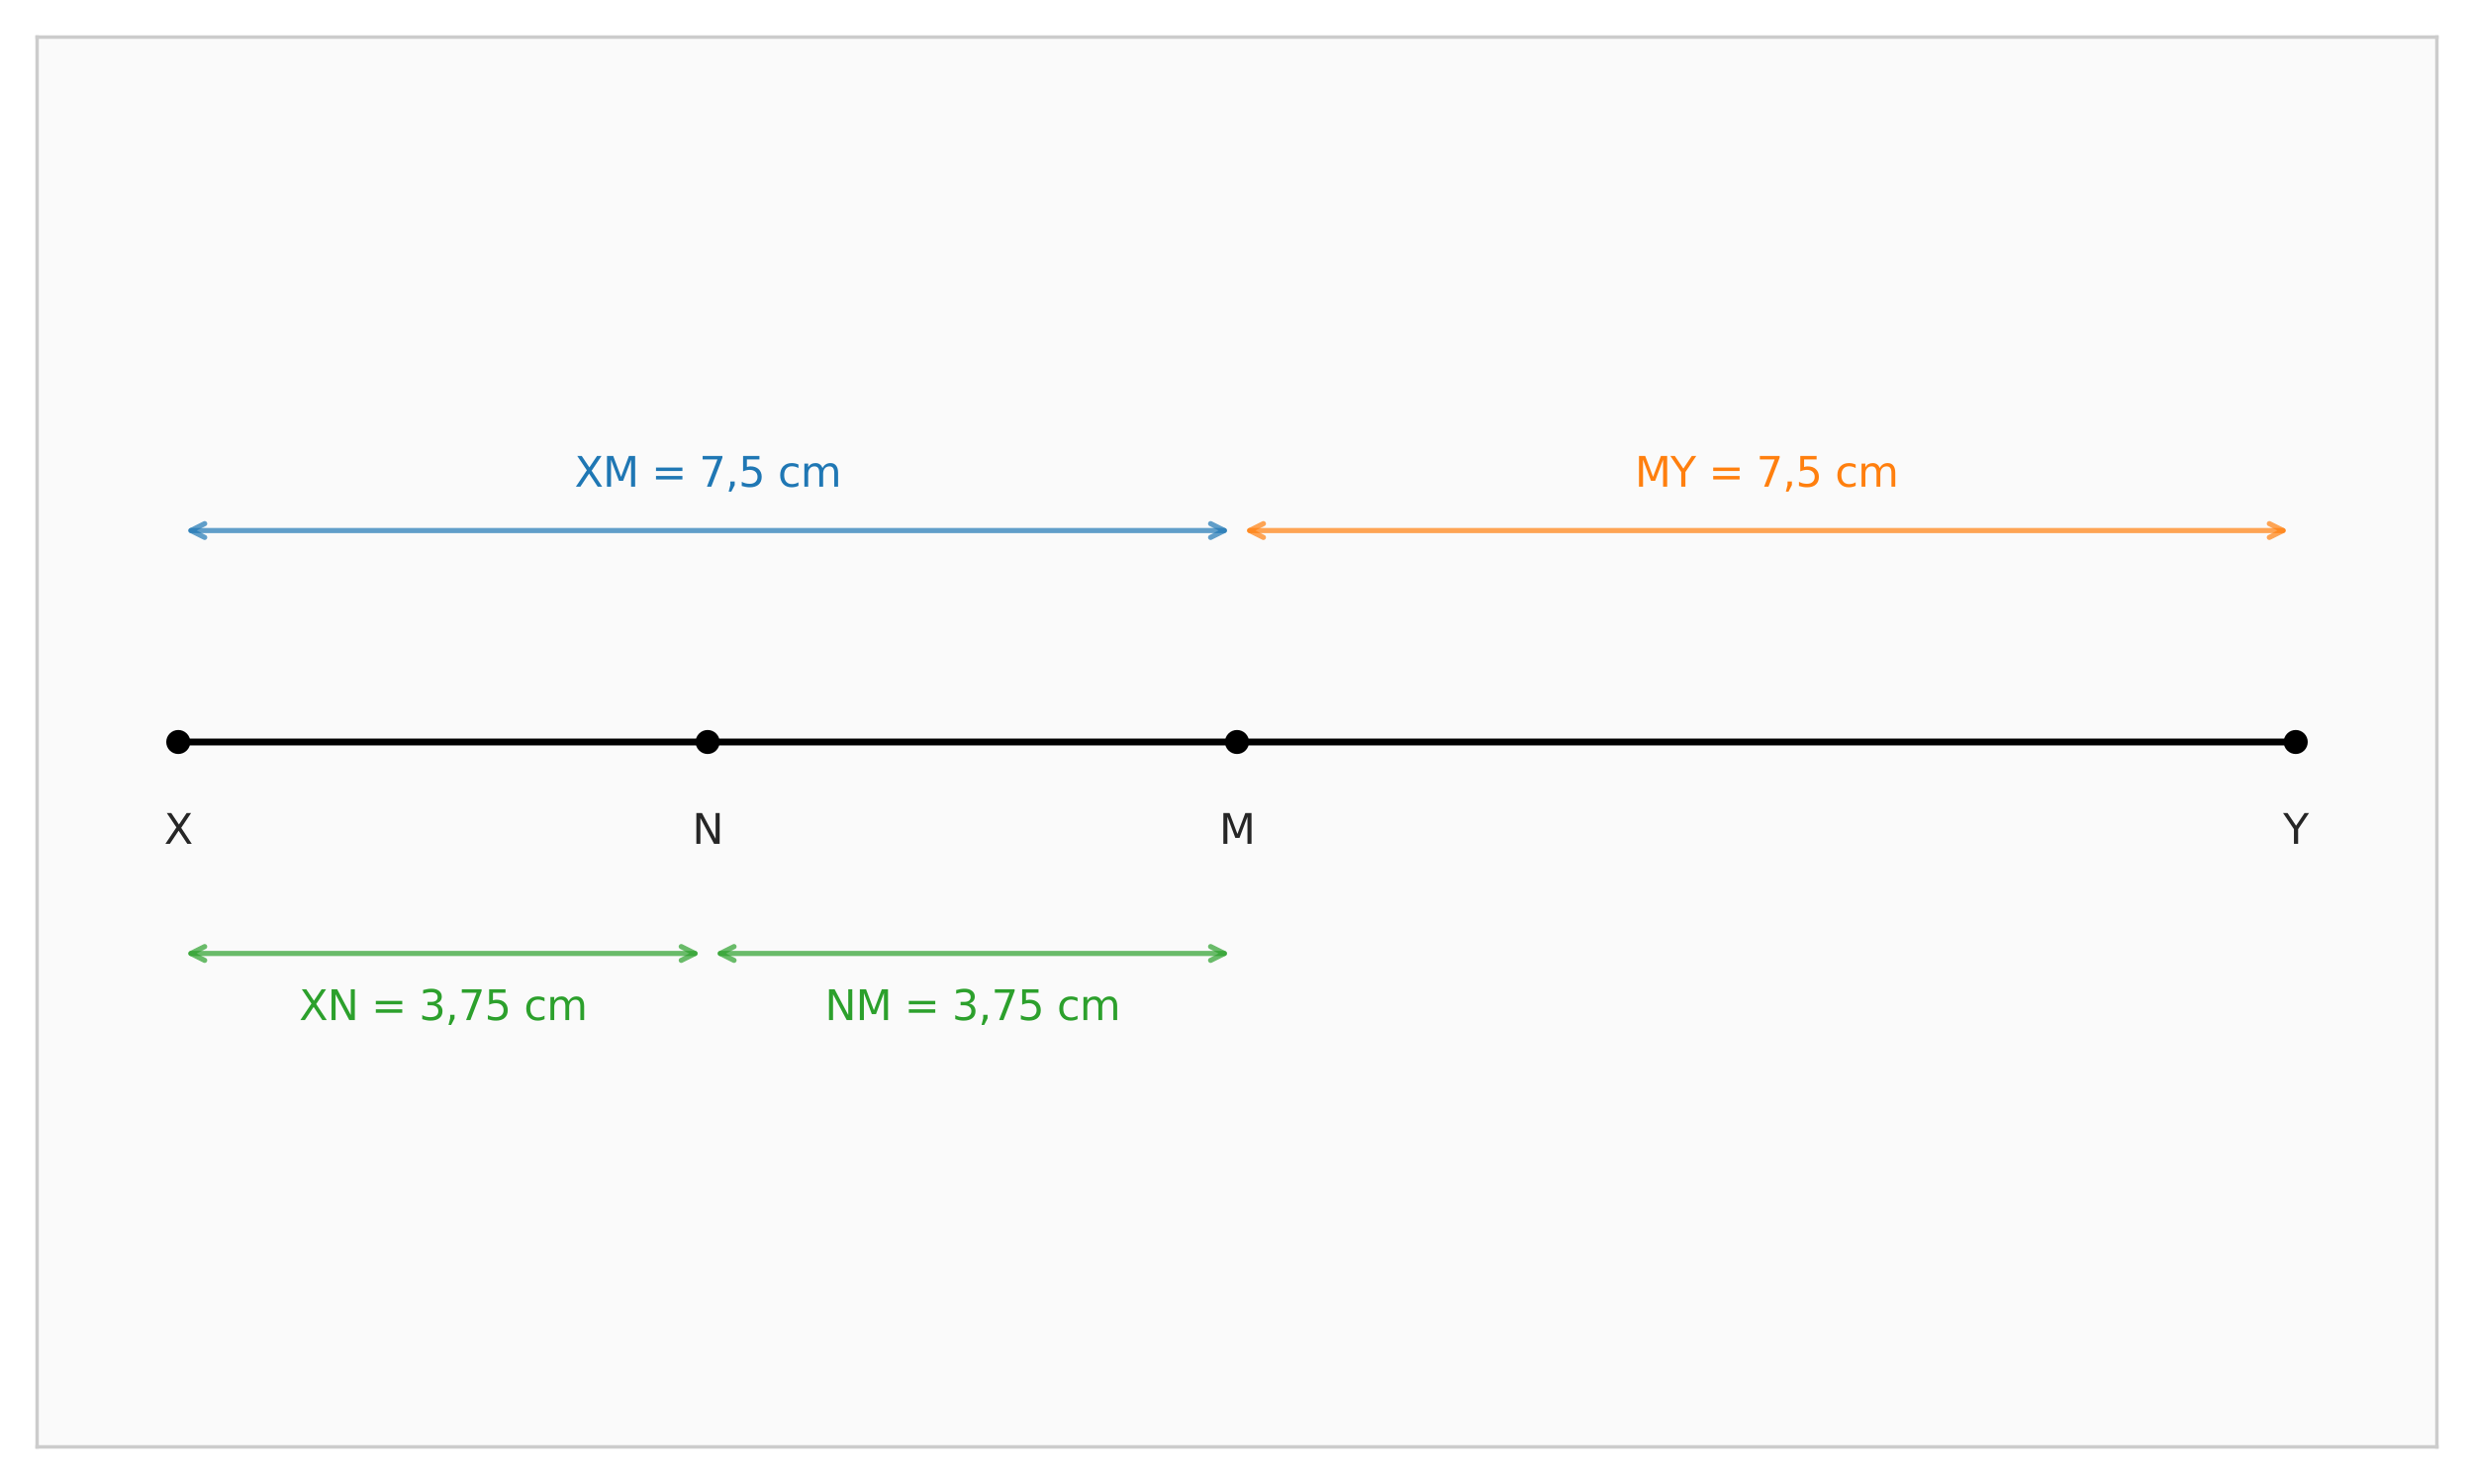 <?xml version="1.0" encoding="utf-8" standalone="no"?>
<!DOCTYPE svg PUBLIC "-//W3C//DTD SVG 1.1//EN"
  "http://www.w3.org/Graphics/SVG/1.1/DTD/svg11.dtd">
<svg xmlns:xlink="http://www.w3.org/1999/xlink" width="720pt" height="432pt" viewBox="0 0 720 432" xmlns="http://www.w3.org/2000/svg" version="1.1">
 <defs>
  <style type="text/css">*{stroke-linejoin: round; stroke-linecap: butt}</style>
 </defs>
 <g id="figure_1">
  <g id="patch_1">
   <path d="M 0 432 
L 720 432 
L 720 0 
L 0 0 
z
" style="fill: #ffffff"/>
  </g>
  <g id="axes_1">
   <g id="patch_2">
    <path d="M 10.8 421.2 
L 709.2 421.2 
L 709.2 10.8 
L 10.8 10.8 
z
" style="fill: #fafafa"/>
   </g>
   <g id="matplotlib.axis_1"/>
   <g id="matplotlib.axis_2"/>
   <g id="LineCollection_1">
    <path d="M 51.882 216 
L 668.118 216 
" clip-path="url(#pdfe4ebf337)" style="fill: none; stroke: #000000; stroke-width: 2"/>
   </g>
   <g id="patch_3">
    <path d="M 10.8 421.2 
L 10.8 10.8 
" style="fill: none; stroke: #cccccc; stroke-linejoin: miter; stroke-linecap: square"/>
   </g>
   <g id="patch_4">
    <path d="M 709.2 421.2 
L 709.2 10.8 
" style="fill: none; stroke: #cccccc; stroke-linejoin: miter; stroke-linecap: square"/>
   </g>
   <g id="patch_5">
    <path d="M 10.8 421.2 
L 709.2 421.2 
" style="fill: none; stroke: #cccccc; stroke-linejoin: miter; stroke-linecap: square"/>
   </g>
   <g id="patch_6">
    <path d="M 10.8 10.8 
L 709.2 10.8 
" style="fill: none; stroke: #cccccc; stroke-linejoin: miter; stroke-linecap: square"/>
   </g>
   <g id="text_1">
    <!-- X -->
    <g style="fill: #262626" transform="translate(47.772 245.638) scale(0.12 -0.12)">
     <defs>
      <path id="DejaVuSans-58" d="M 403 4666 
L 1081 4666 
L 2241 2931 
L 3406 4666 
L 4084 4666 
L 2584 2425 
L 4184 0 
L 3506 0 
L 2194 1984 
L 872 0 
L 191 0 
L 1856 2491 
L 403 4666 
z
" transform="scale(0.016)"/>
     </defs>
     <use xlink:href="#DejaVuSans-58"/>
    </g>
   </g>
   <g id="text_2">
    <!-- N -->
    <g style="fill: #262626" transform="translate(201.452 245.638) scale(0.12 -0.12)">
     <defs>
      <path id="DejaVuSans-4e" d="M 628 4666 
L 1478 4666 
L 3547 763 
L 3547 4666 
L 4159 4666 
L 4159 0 
L 3309 0 
L 1241 3903 
L 1241 0 
L 628 0 
L 628 4666 
z
" transform="scale(0.016)"/>
     </defs>
     <use xlink:href="#DejaVuSans-4e"/>
    </g>
   </g>
   <g id="text_3">
    <!-- M -->
    <g style="fill: #262626" transform="translate(354.823 245.638) scale(0.12 -0.12)">
     <defs>
      <path id="DejaVuSans-4d" d="M 628 4666 
L 1569 4666 
L 2759 1491 
L 3956 4666 
L 4897 4666 
L 4897 0 
L 4281 0 
L 4281 4097 
L 3078 897 
L 2444 897 
L 1241 4097 
L 1241 0 
L 628 0 
L 628 4666 
z
" transform="scale(0.016)"/>
     </defs>
     <use xlink:href="#DejaVuSans-4d"/>
    </g>
   </g>
   <g id="text_4">
    <!-- Y -->
    <g style="fill: #262626" transform="translate(664.453 245.638) scale(0.12 -0.12)">
     <defs>
      <path id="DejaVuSans-59" d="M -13 4666 
L 666 4666 
L 1959 2747 
L 3244 4666 
L 3922 4666 
L 2272 2222 
L 2272 0 
L 1638 0 
L 1638 2222 
L -13 4666 
z
" transform="scale(0.016)"/>
     </defs>
     <use xlink:href="#DejaVuSans-59"/>
    </g>
   </g>
   <g id="patch_7">
    <path d="M 356.325 154.44 
Q 205.944 154.44 55.563 154.44 
" style="fill: none; opacity: 0.7; stroke: #1f77b4; stroke-width: 1.5; stroke-linecap: round"/>
    <path d="M 352.325 152.44 
L 356.325 154.44 
L 352.325 156.44 
" style="fill: none; opacity: 0.7; stroke: #1f77b4; stroke-width: 1.5; stroke-linecap: round"/>
    <path d="M 59.563 156.44 
L 55.563 154.44 
L 59.563 152.44 
" style="fill: none; opacity: 0.7; stroke: #1f77b4; stroke-width: 1.5; stroke-linecap: round"/>
   </g>
   <g id="text_5">
    <!-- XM = 7,5 cm -->
    <g style="fill: #1f77b4" transform="translate(167.221 141.684) scale(0.12 -0.12)">
     <defs>
      <path id="DejaVuSans-20" transform="scale(0.016)"/>
      <path id="DejaVuSans-3d" d="M 678 2906 
L 4684 2906 
L 4684 2381 
L 678 2381 
L 678 2906 
z
M 678 1631 
L 4684 1631 
L 4684 1100 
L 678 1100 
L 678 1631 
z
" transform="scale(0.016)"/>
      <path id="DejaVuSans-37" d="M 525 4666 
L 3525 4666 
L 3525 4397 
L 1831 0 
L 1172 0 
L 2766 4134 
L 525 4134 
L 525 4666 
z
" transform="scale(0.016)"/>
      <path id="DejaVuSans-2c" d="M 750 794 
L 1409 794 
L 1409 256 
L 897 -744 
L 494 -744 
L 750 256 
L 750 794 
z
" transform="scale(0.016)"/>
      <path id="DejaVuSans-35" d="M 691 4666 
L 3169 4666 
L 3169 4134 
L 1269 4134 
L 1269 2991 
Q 1406 3038 1543 3061 
Q 1681 3084 1819 3084 
Q 2600 3084 3056 2656 
Q 3513 2228 3513 1497 
Q 3513 744 3044 326 
Q 2575 -91 1722 -91 
Q 1428 -91 1123 -41 
Q 819 9 494 109 
L 494 744 
Q 775 591 1075 516 
Q 1375 441 1709 441 
Q 2250 441 2565 725 
Q 2881 1009 2881 1497 
Q 2881 1984 2565 2268 
Q 2250 2553 1709 2553 
Q 1456 2553 1204 2497 
Q 953 2441 691 2322 
L 691 4666 
z
" transform="scale(0.016)"/>
      <path id="DejaVuSans-63" d="M 3122 3366 
L 3122 2828 
Q 2878 2963 2633 3030 
Q 2388 3097 2138 3097 
Q 1578 3097 1268 2742 
Q 959 2388 959 1747 
Q 959 1106 1268 751 
Q 1578 397 2138 397 
Q 2388 397 2633 464 
Q 2878 531 3122 666 
L 3122 134 
Q 2881 22 2623 -34 
Q 2366 -91 2075 -91 
Q 1284 -91 818 406 
Q 353 903 353 1747 
Q 353 2603 823 3093 
Q 1294 3584 2113 3584 
Q 2378 3584 2631 3529 
Q 2884 3475 3122 3366 
z
" transform="scale(0.016)"/>
      <path id="DejaVuSans-6d" d="M 3328 2828 
Q 3544 3216 3844 3400 
Q 4144 3584 4550 3584 
Q 5097 3584 5394 3201 
Q 5691 2819 5691 2113 
L 5691 0 
L 5113 0 
L 5113 2094 
Q 5113 2597 4934 2840 
Q 4756 3084 4391 3084 
Q 3944 3084 3684 2787 
Q 3425 2491 3425 1978 
L 3425 0 
L 2847 0 
L 2847 2094 
Q 2847 2600 2669 2842 
Q 2491 3084 2119 3084 
Q 1678 3084 1418 2786 
Q 1159 2488 1159 1978 
L 1159 0 
L 581 0 
L 581 3500 
L 1159 3500 
L 1159 2956 
Q 1356 3278 1631 3431 
Q 1906 3584 2284 3584 
Q 2666 3584 2933 3390 
Q 3200 3197 3328 2828 
z
" transform="scale(0.016)"/>
     </defs>
     <use xlink:href="#DejaVuSans-58"/>
     <use xlink:href="#DejaVuSans-4d" transform="translate(68.506 0)"/>
     <use xlink:href="#DejaVuSans-20" transform="translate(154.785 0)"/>
     <use xlink:href="#DejaVuSans-3d" transform="translate(186.572 0)"/>
     <use xlink:href="#DejaVuSans-20" transform="translate(270.361 0)"/>
     <use xlink:href="#DejaVuSans-37" transform="translate(302.148 0)"/>
     <use xlink:href="#DejaVuSans-2c" transform="translate(365.771 0)"/>
     <use xlink:href="#DejaVuSans-35" transform="translate(397.559 0)"/>
     <use xlink:href="#DejaVuSans-20" transform="translate(461.182 0)"/>
     <use xlink:href="#DejaVuSans-63" transform="translate(492.969 0)"/>
     <use xlink:href="#DejaVuSans-6d" transform="translate(547.949 0)"/>
    </g>
   </g>
   <g id="patch_8">
    <path d="M 664.442 154.44 
Q 514.062 154.44 363.681 154.44 
" style="fill: none; opacity: 0.7; stroke: #ff7f0e; stroke-width: 1.5; stroke-linecap: round"/>
    <path d="M 660.442 152.44 
L 664.442 154.44 
L 660.442 156.44 
" style="fill: none; opacity: 0.7; stroke: #ff7f0e; stroke-width: 1.5; stroke-linecap: round"/>
    <path d="M 367.681 156.44 
L 363.681 154.44 
L 367.681 152.44 
" style="fill: none; opacity: 0.7; stroke: #ff7f0e; stroke-width: 1.5; stroke-linecap: round"/>
   </g>
   <g id="text_6">
    <!-- MY = 7,5 cm -->
    <g style="fill: #ff7f0e" transform="translate(475.784 141.684) scale(0.12 -0.12)">
     <use xlink:href="#DejaVuSans-4d"/>
     <use xlink:href="#DejaVuSans-59" transform="translate(86.279 0)"/>
     <use xlink:href="#DejaVuSans-20" transform="translate(147.363 0)"/>
     <use xlink:href="#DejaVuSans-3d" transform="translate(179.15 0)"/>
     <use xlink:href="#DejaVuSans-20" transform="translate(262.939 0)"/>
     <use xlink:href="#DejaVuSans-37" transform="translate(294.727 0)"/>
     <use xlink:href="#DejaVuSans-2c" transform="translate(358.35 0)"/>
     <use xlink:href="#DejaVuSans-35" transform="translate(390.137 0)"/>
     <use xlink:href="#DejaVuSans-20" transform="translate(453.76 0)"/>
     <use xlink:href="#DejaVuSans-63" transform="translate(485.547 0)"/>
     <use xlink:href="#DejaVuSans-6d" transform="translate(540.527 0)"/>
    </g>
   </g>
   <g id="patch_9">
    <path d="M 202.266 277.56 
Q 128.913 277.56 55.559 277.56 
" style="fill: none; opacity: 0.7; stroke: #2ca02c; stroke-width: 1.5; stroke-linecap: round"/>
    <path d="M 198.266 275.56 
L 202.266 277.56 
L 198.266 279.56 
" style="fill: none; opacity: 0.7; stroke: #2ca02c; stroke-width: 1.5; stroke-linecap: round"/>
    <path d="M 59.559 279.56 
L 55.559 277.56 
L 59.559 275.56 
" style="fill: none; opacity: 0.7; stroke: #2ca02c; stroke-width: 1.5; stroke-linecap: round"/>
   </g>
   <g id="text_7">
    <!-- XN = 3,75 cm -->
    <g style="fill: #2ca02c" transform="translate(87.062 296.938) scale(0.12 -0.12)">
     <defs>
      <path id="DejaVuSans-33" d="M 2597 2516 
Q 3050 2419 3304 2112 
Q 3559 1806 3559 1356 
Q 3559 666 3084 287 
Q 2609 -91 1734 -91 
Q 1441 -91 1130 -33 
Q 819 25 488 141 
L 488 750 
Q 750 597 1062 519 
Q 1375 441 1716 441 
Q 2309 441 2620 675 
Q 2931 909 2931 1356 
Q 2931 1769 2642 2001 
Q 2353 2234 1838 2234 
L 1294 2234 
L 1294 2753 
L 1863 2753 
Q 2328 2753 2575 2939 
Q 2822 3125 2822 3475 
Q 2822 3834 2567 4026 
Q 2313 4219 1838 4219 
Q 1578 4219 1281 4162 
Q 984 4106 628 3988 
L 628 4550 
Q 988 4650 1302 4700 
Q 1616 4750 1894 4750 
Q 2613 4750 3031 4423 
Q 3450 4097 3450 3541 
Q 3450 3153 3228 2886 
Q 3006 2619 2597 2516 
z
" transform="scale(0.016)"/>
     </defs>
     <use xlink:href="#DejaVuSans-58"/>
     <use xlink:href="#DejaVuSans-4e" transform="translate(68.506 0)"/>
     <use xlink:href="#DejaVuSans-20" transform="translate(143.311 0)"/>
     <use xlink:href="#DejaVuSans-3d" transform="translate(175.098 0)"/>
     <use xlink:href="#DejaVuSans-20" transform="translate(258.887 0)"/>
     <use xlink:href="#DejaVuSans-33" transform="translate(290.674 0)"/>
     <use xlink:href="#DejaVuSans-2c" transform="translate(354.297 0)"/>
     <use xlink:href="#DejaVuSans-37" transform="translate(386.084 0)"/>
     <use xlink:href="#DejaVuSans-35" transform="translate(449.707 0)"/>
     <use xlink:href="#DejaVuSans-20" transform="translate(513.33 0)"/>
     <use xlink:href="#DejaVuSans-63" transform="translate(545.117 0)"/>
     <use xlink:href="#DejaVuSans-6d" transform="translate(600.098 0)"/>
    </g>
   </g>
   <g id="patch_10">
    <path d="M 356.325 277.56 
Q 282.972 277.56 209.618 277.56 
" style="fill: none; opacity: 0.7; stroke: #2ca02c; stroke-width: 1.5; stroke-linecap: round"/>
    <path d="M 352.325 275.56 
L 356.325 277.56 
L 352.325 279.56 
" style="fill: none; opacity: 0.7; stroke: #2ca02c; stroke-width: 1.5; stroke-linecap: round"/>
    <path d="M 213.618 279.56 
L 209.618 277.56 
L 213.618 275.56 
" style="fill: none; opacity: 0.7; stroke: #2ca02c; stroke-width: 1.5; stroke-linecap: round"/>
   </g>
   <g id="text_8">
    <!-- NM = 3,75 cm -->
    <g style="fill: #2ca02c" transform="translate(240.054 296.938) scale(0.12 -0.12)">
     <use xlink:href="#DejaVuSans-4e"/>
     <use xlink:href="#DejaVuSans-4d" transform="translate(74.805 0)"/>
     <use xlink:href="#DejaVuSans-20" transform="translate(161.084 0)"/>
     <use xlink:href="#DejaVuSans-3d" transform="translate(192.871 0)"/>
     <use xlink:href="#DejaVuSans-20" transform="translate(276.66 0)"/>
     <use xlink:href="#DejaVuSans-33" transform="translate(308.447 0)"/>
     <use xlink:href="#DejaVuSans-2c" transform="translate(372.07 0)"/>
     <use xlink:href="#DejaVuSans-37" transform="translate(403.857 0)"/>
     <use xlink:href="#DejaVuSans-35" transform="translate(467.48 0)"/>
     <use xlink:href="#DejaVuSans-20" transform="translate(531.104 0)"/>
     <use xlink:href="#DejaVuSans-63" transform="translate(562.891 0)"/>
     <use xlink:href="#DejaVuSans-6d" transform="translate(617.871 0)"/>
    </g>
   </g>
   <g id="PathCollection_1">
    <defs>
     <path id="mfcc7300582" d="M 0 3 
C 0.796 3 1.559 2.684 2.121 2.121 
C 2.684 1.559 3 0.796 3 0 
C 3 -0.796 2.684 -1.559 2.121 -2.121 
C 1.559 -2.684 0.796 -3 0 -3 
C -0.796 -3 -1.559 -2.684 -2.121 -2.121 
C -2.684 -1.559 -3 -0.796 -3 0 
C -3 0.796 -2.684 1.559 -2.121 2.121 
C -1.559 2.684 -0.796 3 0 3 
z
" style="stroke: #000000"/>
    </defs>
    <g clip-path="url(#pdfe4ebf337)">
     <use xlink:href="#mfcc7300582" x="51.882" y="216" style="stroke: #000000"/>
     <use xlink:href="#mfcc7300582" x="205.941" y="216" style="stroke: #000000"/>
     <use xlink:href="#mfcc7300582" x="360" y="216" style="stroke: #000000"/>
     <use xlink:href="#mfcc7300582" x="668.118" y="216" style="stroke: #000000"/>
    </g>
   </g>
  </g>
 </g>
 <defs>
  <clipPath id="pdfe4ebf337">
   <rect x="10.8" y="10.8" width="698.4" height="410.4"/>
  </clipPath>
 </defs>
</svg>
